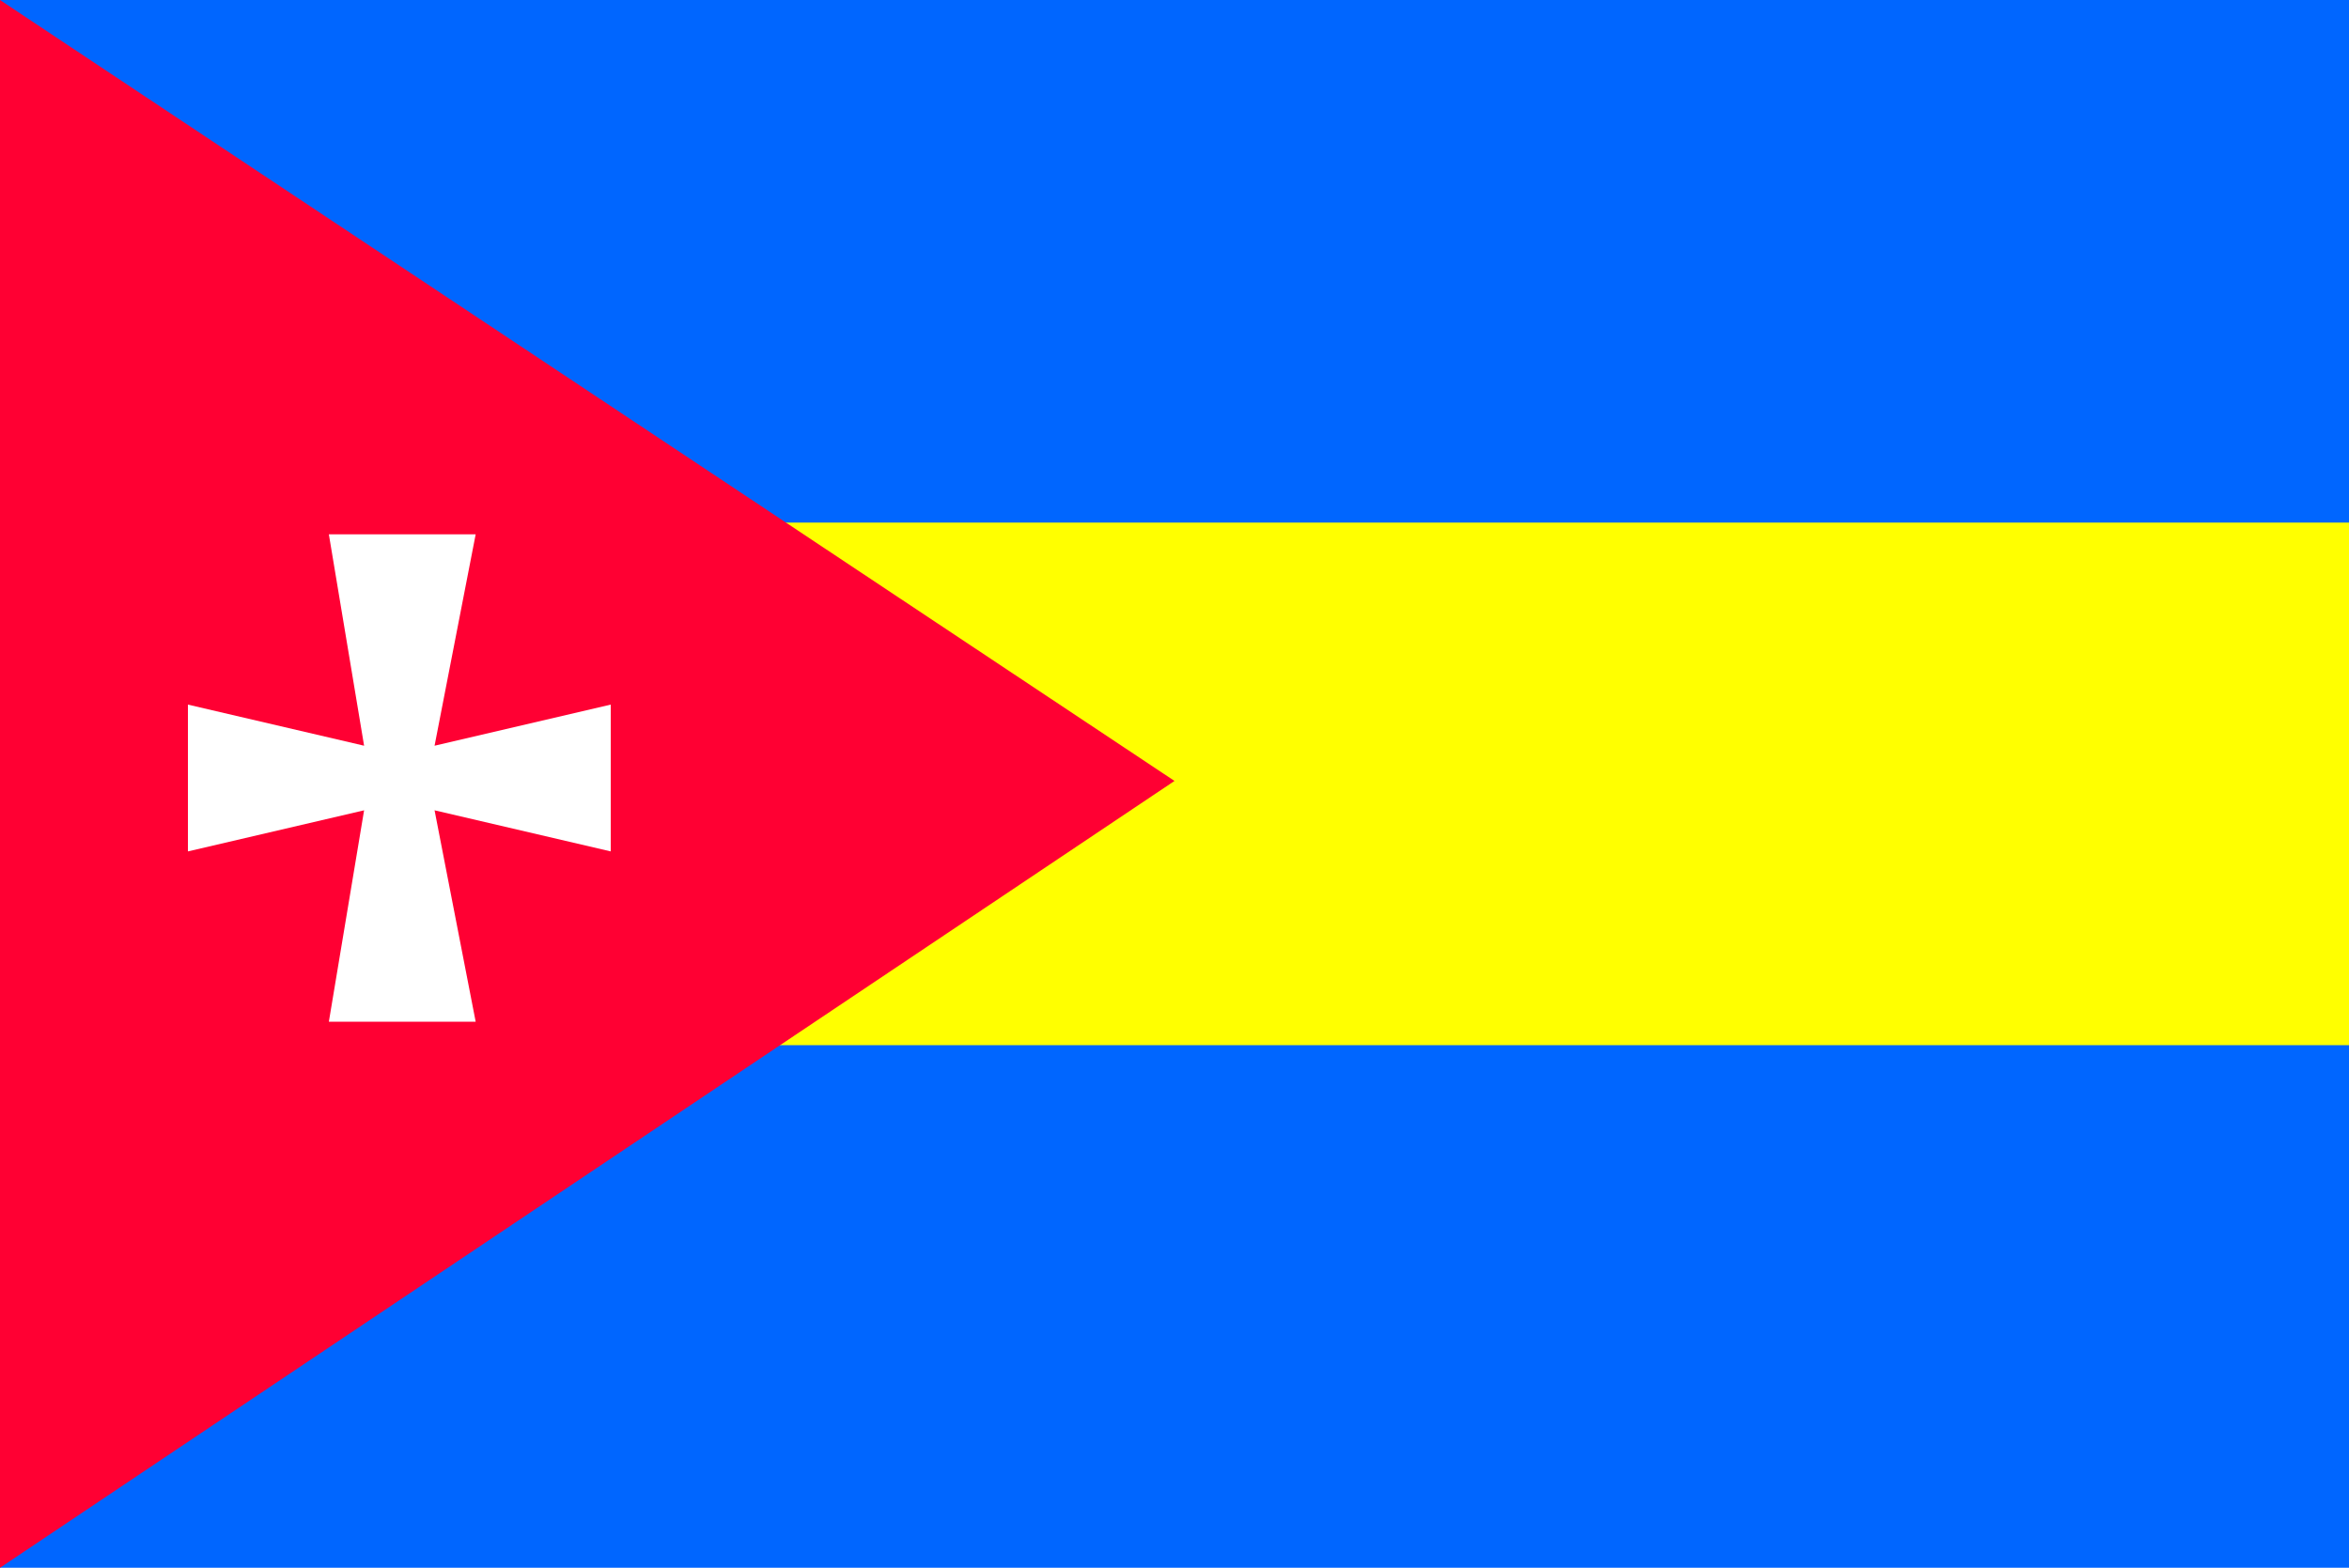 <?xml version="1.0" encoding="UTF-8"?>
<svg xmlns="http://www.w3.org/2000/svg" viewBox="0 0 400 267">
<path d="M0,0H400V267H0" fill="#06f"/>
<path d="M0,89H400V178H0" fill="#ff0"/>
<path d="M0,0 200,133 0,267" fill="#f03"/>
<path d="m56,91h25l-7,36 30,-7v25l -30,-7 7,36h-25l6,-36 -30,7v-25l30,7" fill="#fff"/>
</svg>